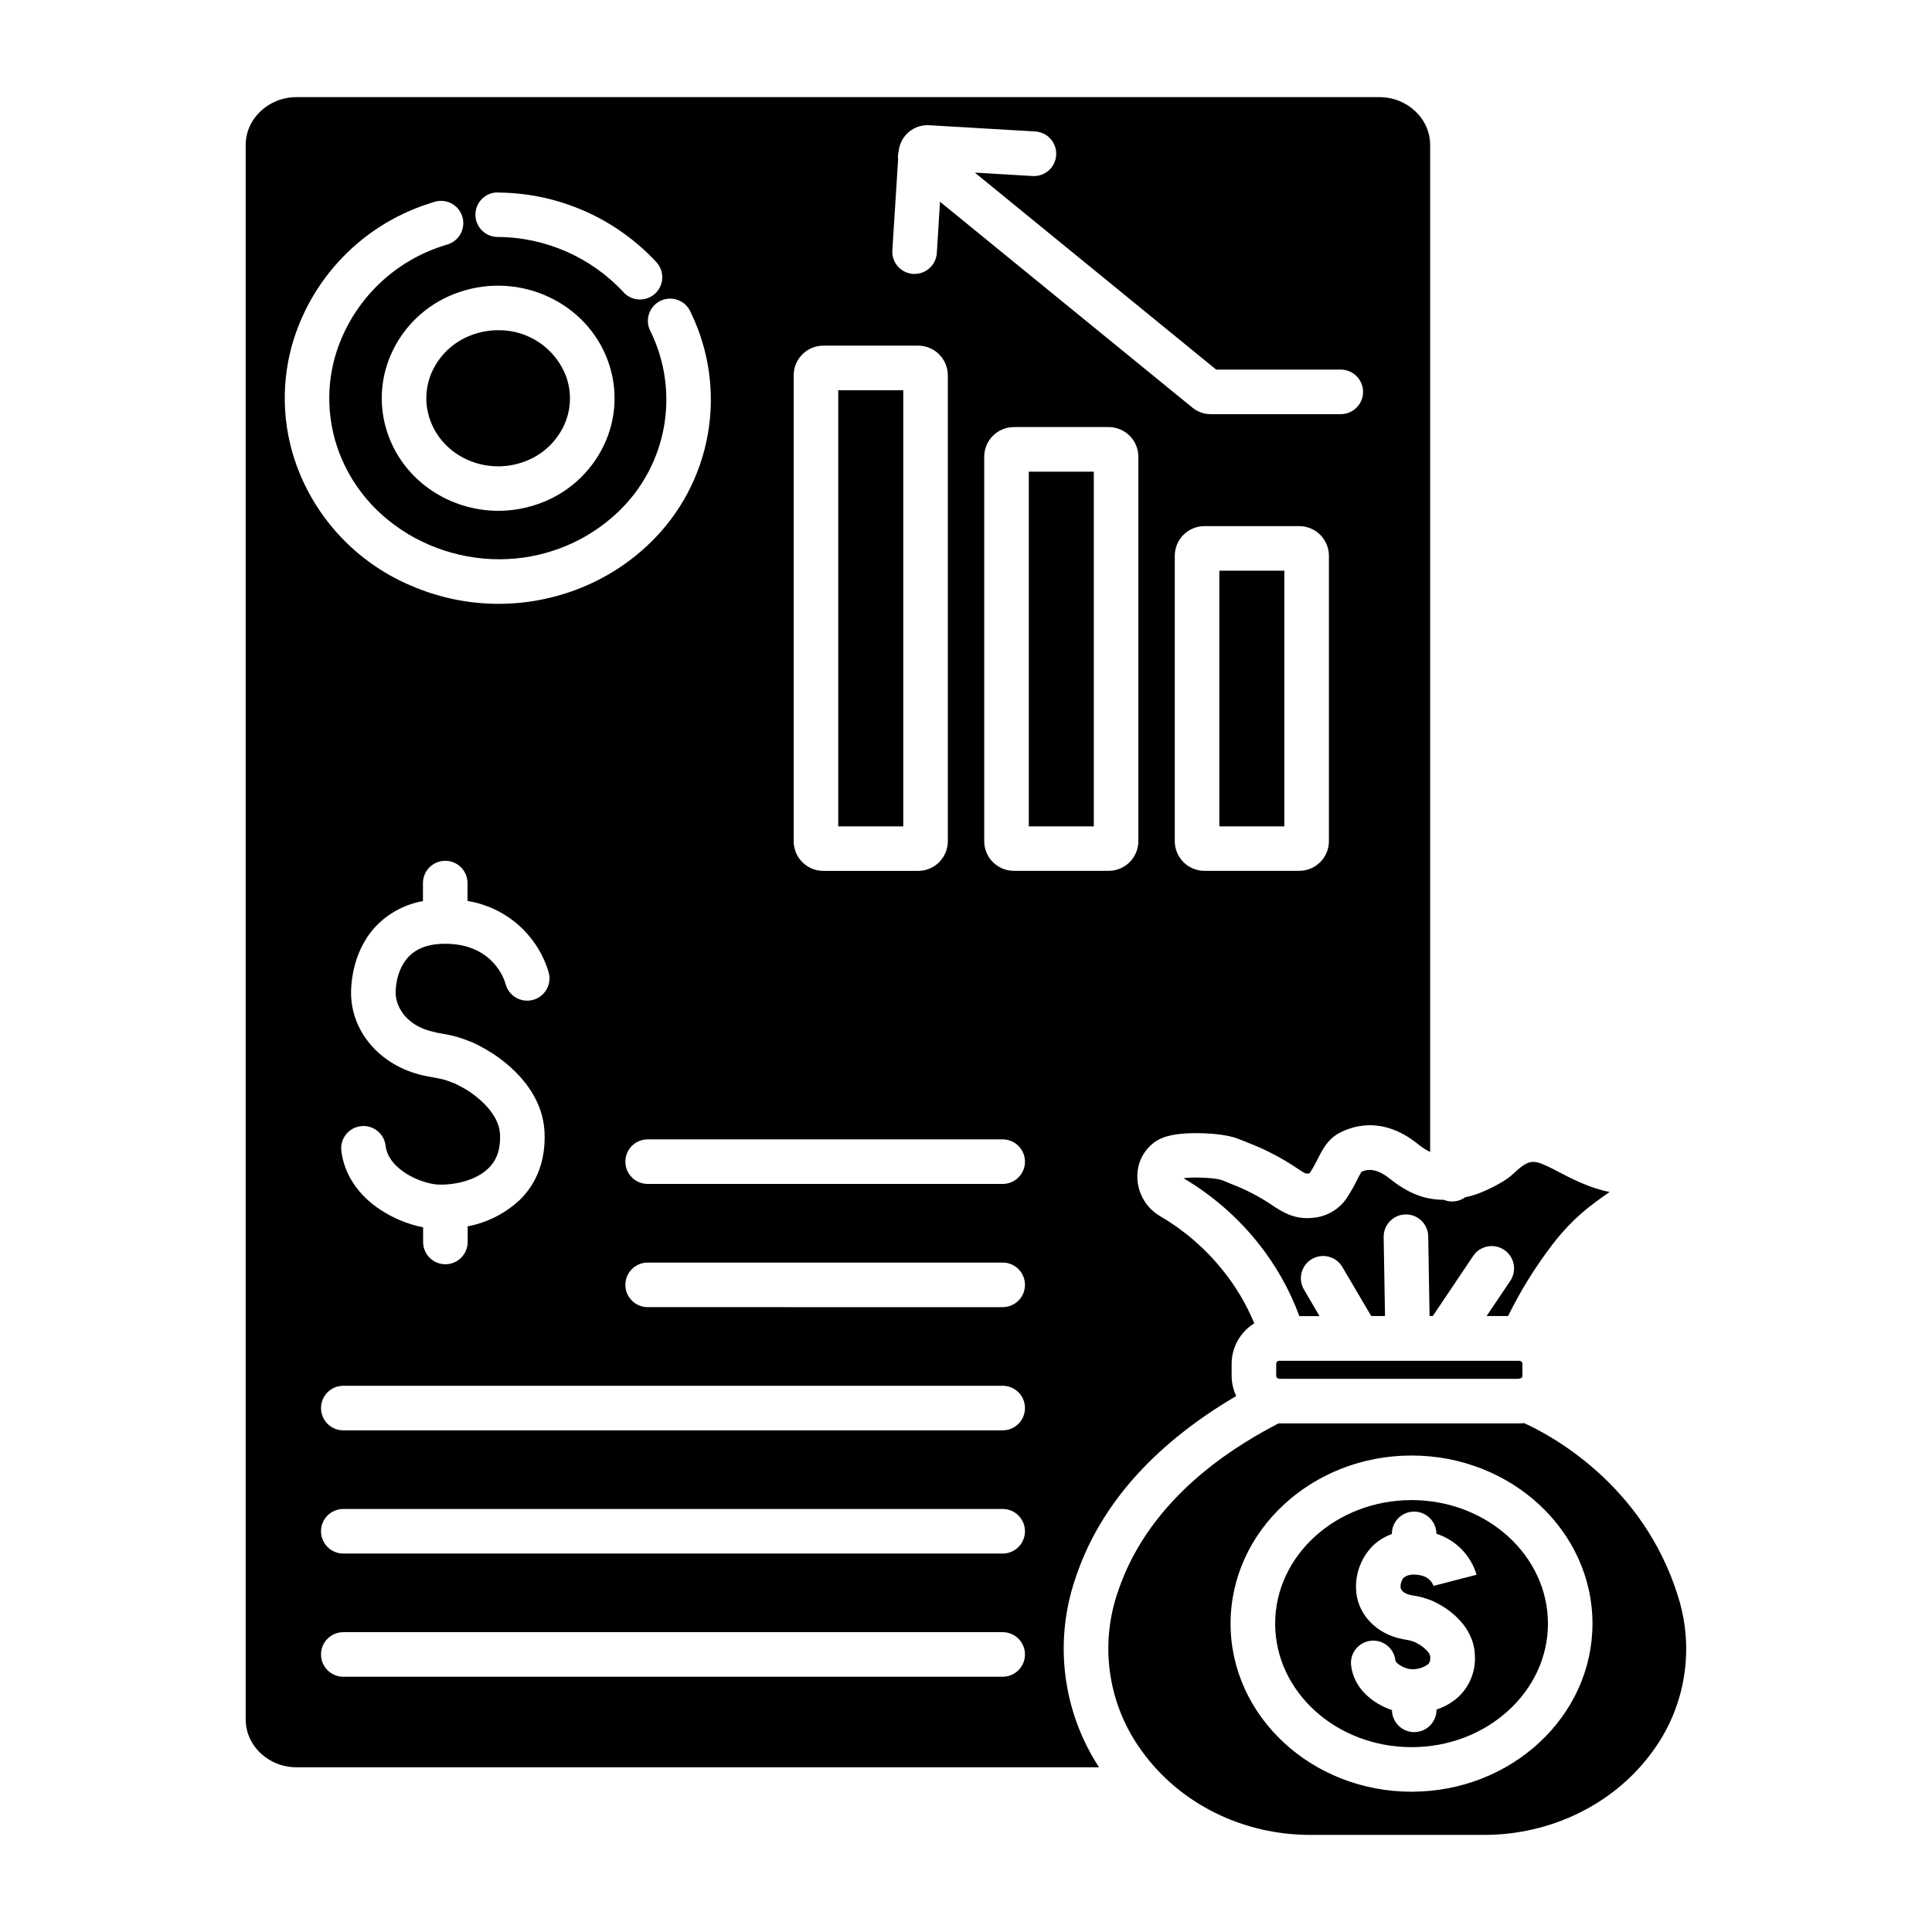 <?xml version="1.0" encoding="UTF-8"?>
<!-- Uploaded to: ICON Repo, www.svgrepo.com, Generator: ICON Repo Mixer Tools -->
<svg fill="#000000" width="800px" height="800px" version="1.1" viewBox="144 144 512 512" xmlns="http://www.w3.org/2000/svg">
 <g>
  <path d="m467.14 295.24h17.23v67.758h-17.23z"/>
  <path d="m428.84 562.73c0.414-1.27 0.875-2.539 1.348-3.777 6.82-17.711 20.754-32.855 41.426-44.988v-0.004c-0.801-1.68-1.219-3.519-1.219-5.383v-3.148c0.008-4.375 2.277-8.438 6.004-10.734-2.121-5.113-4.969-9.891-8.453-14.191-4.551-5.656-10.094-10.441-16.355-14.117-4.957-2.805-7.312-8.668-5.668-14.121 0.789-2.422 2.379-4.508 4.508-5.906 1.086-0.652 2.273-1.121 3.512-1.387 4.438-1.133 13.5-0.809 17.625 0.621 0.984 0.344 1.871 0.719 2.566 0.984l0.621 0.266c4.559 1.75 8.906 4.012 12.957 6.738l0.688 0.461c1.633 1.062 1.742 1.043 2.59 0.926v0.004c0.141-0.168 0.266-0.344 0.383-0.523 0.621-0.984 1.188-2.004 1.695-3.051 1.309-2.59 2.668-5.254 5.422-6.887 3.129-1.812 11.453-5.195 21.195 2.617 1.016 0.848 2.129 1.574 3.316 2.164v-266.86c0-6.996-6.043-12.695-13.473-12.695l-286.93 0.004c-7.43 0-13.492 5.695-13.492 12.691v417.22c0 6.996 6.051 12.695 13.48 12.695h212.67c-9.602-14.691-11.961-32.965-6.414-49.613zm16.836-195.82c0 2.086-0.828 4.09-2.305 5.566-1.477 1.473-3.481 2.305-5.566 2.305h-25.102c-4.348 0-7.875-3.523-7.875-7.871v-101.86c0-4.348 3.527-7.871 7.875-7.871h25.102c2.086 0 4.09 0.828 5.566 2.305 1.477 1.477 2.305 3.477 2.305 5.566zm50.5 0c0 2.086-0.832 4.09-2.305 5.566-1.477 1.473-3.481 2.305-5.566 2.305h-25.105c-4.348 0-7.871-3.523-7.871-7.871v-75.613c0-4.348 3.523-7.871 7.871-7.871h25.105c2.086 0 4.09 0.828 5.566 2.305 1.473 1.477 2.305 3.481 2.305 5.566zm-115.7-156.58 1.535-24.098c-0.078-0.719-0.031-1.449 0.148-2.152 0.414-4.109 4.004-7.152 8.125-6.891l28.055 1.652v0.004c3.262 0.188 5.75 2.984 5.559 6.246-0.188 3.262-2.984 5.75-6.246 5.559l-15.312-0.906 63.961 52.203h33.023c3.262 0 5.902 2.644 5.902 5.906 0 3.258-2.641 5.902-5.902 5.902h-34.441c-1.516 0.004-3-0.438-4.269-1.27l-0.492-0.363-67.012-54.66-0.844 13.598c-0.199 3.113-2.785 5.535-5.906 5.531h-0.383c-3.242-0.219-5.703-3.016-5.5-6.262zm-26.145 33.145c0-4.348 3.523-7.875 7.871-7.875h25.113c2.086 0 4.09 0.832 5.566 2.309 1.473 1.477 2.305 3.477 2.305 5.566v123.45c0 2.086-0.832 4.09-2.305 5.566-1.477 1.477-3.481 2.305-5.566 2.305h-25.113c-4.348 0-7.871-3.523-7.871-7.871zm-78.406-48.445c16.008 0.074 31.266 6.789 42.125 18.551 2.109 2.414 1.91 6.07-0.453 8.234-2.363 2.168-6.023 2.055-8.246-0.254-8.621-9.352-20.738-14.699-33.457-14.762-3.258 0-5.902-2.644-5.902-5.902 0-3.262 2.644-5.906 5.902-5.906zm28.043 67.109c-3.582 7.406-10.023 13.031-17.84 15.586-3.242 1.09-6.637 1.645-10.055 1.645-12.723 0-24.68-7.684-29.137-19.906-2.699-7.348-2.293-15.48 1.133-22.523 3.578-7.406 10.02-13.035 17.84-15.586 16.008-5.375 33.562 2.824 39.18 18.242 2.715 7.356 2.309 15.496-1.121 22.543zm-82.645-26.477c4.996-17.781 18.535-31.891 36.094-37.621 0.543-0.188 1.082-0.363 1.625-0.523l-0.004 0.004c1.508-0.492 3.148-0.359 4.555 0.367 1.406 0.73 2.461 1.996 2.926 3.512 0.465 1.516 0.301 3.152-0.453 4.547-0.754 1.391-2.039 2.422-3.562 2.859l-1.328 0.422c-13.812 4.484-24.484 15.555-28.457 29.523-2.434 8.832-1.812 18.227 1.762 26.664 8.855 21.105 34.242 32.02 56.668 24.336 6.352-2.16 12.141-5.703 16.953-10.371 6.215-6.023 10.367-13.855 11.867-22.379 1.496-8.523 0.266-17.301-3.523-25.082-0.793-1.422-0.965-3.106-0.477-4.66 0.492-1.551 1.602-2.832 3.066-3.539 1.469-0.707 3.16-0.777 4.68-0.195 1.523 0.586 2.734 1.773 3.348 3.277 4.863 10.004 6.449 21.285 4.523 32.238-1.922 10.953-7.25 21.023-15.227 28.77-6.059 5.891-13.355 10.352-21.355 13.07-13.734 4.699-28.727 4.106-42.047-1.664-13.219-5.57-23.746-16.074-29.34-29.285-4.598-10.84-5.406-22.914-2.293-34.27zm38.102 181.94 1.113 0.207 2.32 0.434c0.836 0.156 1.789 0.422 2.773 0.707 0.496 0.141 0.98 0.309 1.457 0.5l1.438 0.531c0.488 0.18 0.969 0.383 1.434 0.613 0.984 0.492 1.309 0.66 1.969 1.031l0.809 0.453 0.48 0.285c3.465 2.027 14.555 9.438 15.094 21.746 0.316 7.094-1.898 13.234-6.394 17.711-3.871 3.695-8.727 6.184-13.984 7.176v4.144-0.004c0 3.262-2.641 5.906-5.902 5.906s-5.902-2.644-5.902-5.906v-3.875c-3.988-0.812-7.785-2.367-11.199-4.578-6.031-3.938-9.75-9.535-10.48-15.742-0.348-3.223 1.973-6.125 5.191-6.496 3.223-0.375 6.141 1.922 6.539 5.137 0.746 6.445 9.535 10.164 14.043 10.352 3.18 0.129 9.574-0.66 13.332-4.438 2.164-2.164 3.129-5.078 2.953-8.855-0.285-6.66-8.324-11.523-9.238-12.055l-0.188-0.109-0.984-0.531c-0.461-0.254-0.688-0.383-1.387-0.727l-0.324-0.137-1.535-0.562-0.227-0.09-0.324-0.117c-0.363-0.109-1.309-0.375-1.633-0.434l-2.391-0.453-1.094-0.207c-11.699-2.184-19.984-11.18-20.152-21.844 0-2.668 0.363-11.867 7.254-18.586h-0.004c3.258-3.117 7.367-5.199 11.809-5.984v-4.781c0-3.262 2.641-5.902 5.902-5.902 3.262 0 5.902 2.641 5.902 5.902v4.742c5.023 0.812 9.715 3.031 13.527 6.398 3.812 3.367 6.59 7.75 8.016 12.633 0.812 3.164-1.09 6.387-4.254 7.203-3.16 0.816-6.387-1.086-7.203-4.25-0.297-1.082-3.148-10.164-15.074-10.629-4.547-0.176-8.031 0.887-10.363 3.168-2.785 2.727-3.731 6.887-3.691 9.957 0.121 4.106 3.398 8.969 10.574 10.316zm150.3 170.75h-174.75c-3.262 0-5.902-2.644-5.902-5.906 0-3.258 2.641-5.902 5.902-5.902h174.75c3.262 0 5.902 2.644 5.902 5.902 0 3.262-2.641 5.906-5.902 5.906zm0-32.648h-174.75c-3.262 0-5.902-2.644-5.902-5.906s2.641-5.902 5.902-5.902h174.75c3.262 0 5.902 2.641 5.902 5.902s-2.641 5.906-5.902 5.906zm0-32.648-174.75-0.004c-3.262 0-5.902-2.641-5.902-5.902 0-3.262 2.641-5.906 5.902-5.906h174.75c3.262 0 5.902 2.644 5.902 5.906 0 3.262-2.641 5.902-5.902 5.902zm0-32.648-94.09-0.004c-3.262 0-5.906-2.644-5.906-5.902 0-3.262 2.644-5.906 5.906-5.906h94.09c3.262 0 5.902 2.644 5.902 5.906 0 3.258-2.641 5.902-5.902 5.902zm0-32.648-94.09-0.004c-3.262 0-5.906-2.644-5.906-5.902 0-3.262 2.644-5.906 5.906-5.906h94.09c3.262 0 5.902 2.644 5.902 5.906 0 3.258-2.641 5.902-5.902 5.902z"/>
  <path d="m416.64 269h17.23v94h-17.23z"/>
  <path d="m366.14 247.42h17.23v115.58h-17.23z"/>
  <path d="m276.02 231.51c-2.164 0.004-4.309 0.355-6.359 1.043-4.793 1.555-8.75 4.988-10.961 9.516-2.035 4.176-2.273 9.004-0.668 13.363 3.445 9.477 14.367 14.453 24.336 11.109h-0.004c4.797-1.555 8.754-4.988 10.965-9.516 2.027-4.176 2.269-8.996 0.668-13.352-1.395-3.625-3.867-6.731-7.082-8.906-3.211-2.172-7.016-3.309-10.895-3.258z"/>
  <path d="m504.8 454.55c-0.316 0.473-0.809 1.438-1.18 2.176-0.707 1.453-1.5 2.863-2.371 4.223-1.848 3.09-4.988 5.184-8.551 5.695-4.922 0.727-8.039-0.984-10.754-2.715l-0.777-0.523h-0.004c-3.383-2.281-7.012-4.168-10.824-5.629l-0.816-0.336c-0.562-0.246-1.199-0.523-1.812-0.727-1.77-0.609-7.379-0.848-10.078-0.48l0.078 0.051h0.004c7.434 4.398 14.02 10.094 19.445 16.816 4.781 5.902 8.559 12.551 11.18 19.68h5.344l-4.035-6.887v-0.004c-0.848-1.352-1.113-2.988-0.734-4.535 0.379-1.551 1.367-2.883 2.742-3.691 1.375-0.809 3.019-1.023 4.559-0.602 1.535 0.422 2.84 1.449 3.606 2.848l7.566 12.852h3.652l-0.355-20.918v-0.004c-0.023-1.566 0.57-3.078 1.66-4.203s2.582-1.773 4.148-1.797h0.098c3.223-0.004 5.848 2.582 5.902 5.805l0.355 21.117h0.855l10.695-15.91v-0.004c1.82-2.715 5.5-3.441 8.219-1.621 2.715 1.82 3.441 5.5 1.621 8.215l-6.269 9.32h5.691c3.273-6.668 7.195-12.996 11.707-18.895 5.473-7.164 10.637-10.824 15.211-13.984-5.254-0.984-10.156-3.551-14.004-5.559h0.004c-1.344-0.727-2.727-1.383-4.141-1.969-2.637-0.984-4.094-0.422-7.391 2.688s-9.691 5.402-9.75 5.434c-0.484 0.164-0.977 0.312-1.477 0.441-0.523 0.137-1.031 0.266-1.535 0.375-1.004 0.723-2.211 1.109-3.445 1.109-0.762 0.004-1.52-0.148-2.223-0.441-5.125 0-9.516-1.762-14.328-5.617-2.785-2.227-5.312-2.856-7.488-1.793z"/>
  <path d="m589.14 568.56c-0.117-0.434-0.254-0.875-0.383-1.309-9.27-30.18-34.391-43.199-40.848-46.109-0.426 0.047-0.852 0.07-1.281 0.066h-63.801c-8.789 4.606-32.195 17.426-41.625 41.988-0.402 1.062-0.797 2.156-1.16 3.246-4.684 14.18-2.199 29.75 6.672 41.762 9.988 13.777 26.566 22.062 44.508 22.062h46.121c17.477 0 33.91-7.949 43.965-21.254 8.859-11.488 11.766-26.488 7.832-40.453zm-71.066 50.262c-26.441 0-47.961-19.984-47.961-44.547s21.52-44.547 47.961-44.547 47.949 19.984 47.949 44.547c0.004 24.562-21.48 44.547-47.949 44.547z"/>
  <path d="m526.83 504.62h-43.809c-0.453 0-0.816 0.367-0.816 0.816v3.148c0.004 0.285 0.156 0.547 0.402 0.691 0.211 0.027 0.422 0.07 0.629 0.125h63.223c0.23-0.078 0.461-0.145 0.699-0.195 0.188-0.152 0.297-0.379 0.297-0.621v-3.148c0-0.215-0.086-0.422-0.242-0.578-0.152-0.152-0.359-0.238-0.578-0.238z"/>
  <path d="m518.08 541.54c-19.938 0-36.152 14.68-36.152 32.738 0 18.055 16.215 32.738 36.152 32.738s36.141-14.691 36.141-32.738c0.004-18.047-16.184-32.738-36.141-32.738zm5.824 22.789c-0.277-0.867-1.301-2.894-4.801-3.019v-0.004c-1.078-0.137-2.176 0.129-3.07 0.75-0.594 0.711-0.906 1.621-0.875 2.547 0 0.777 0.895 1.77 2.805 2.125l1.703 0.305c0.559 0.113 1.109 0.25 1.652 0.414 0.332 0.086 0.66 0.191 0.984 0.316l0.68 0.246c0.336 0.113 0.664 0.254 0.984 0.414 0.582 0.277 0.758 0.363 1.141 0.582l0.383 0.207 0.285 0.156c2.055 1.16 8.738 5.519 9.074 13.098v-0.004c0.301 4.008-1.133 7.949-3.938 10.824-1.754 1.719-3.883 3.004-6.219 3.762 0.039 3.258-2.57 5.934-5.832 5.977-3.258 0.039-5.934-2.57-5.977-5.832-4.922-1.664-10.066-5.598-10.824-11.809-0.387-3.238 1.93-6.176 5.168-6.562 3.238-0.387 6.176 1.93 6.562 5.168 0.117 0.984 2.695 2.301 4.184 2.363l-0.004-0.004c1.617 0.102 3.219-0.375 4.519-1.336 0.188-0.176 0.609-0.609 0.543-1.969 0-0.984-1.633-2.519-3.078-3.336l-0.156-0.09-0.355-0.188-0.5-0.266-0.707-0.246-0.156-0.059h-0.008c-0.176-0.055-0.352-0.102-0.531-0.137l-1.684-0.316c-7.262-1.32-12.398-6.887-12.496-13.559-0.094-4.168 1.504-8.195 4.426-11.168 1.441-1.402 3.172-2.477 5.07-3.148-0.023-3.262 2.602-5.922 5.863-5.941 3.262-0.023 5.922 2.602 5.941 5.863 5.129 1.645 9.113 5.711 10.648 10.871l-11.434 2.953z"/>
 </g>
</svg>